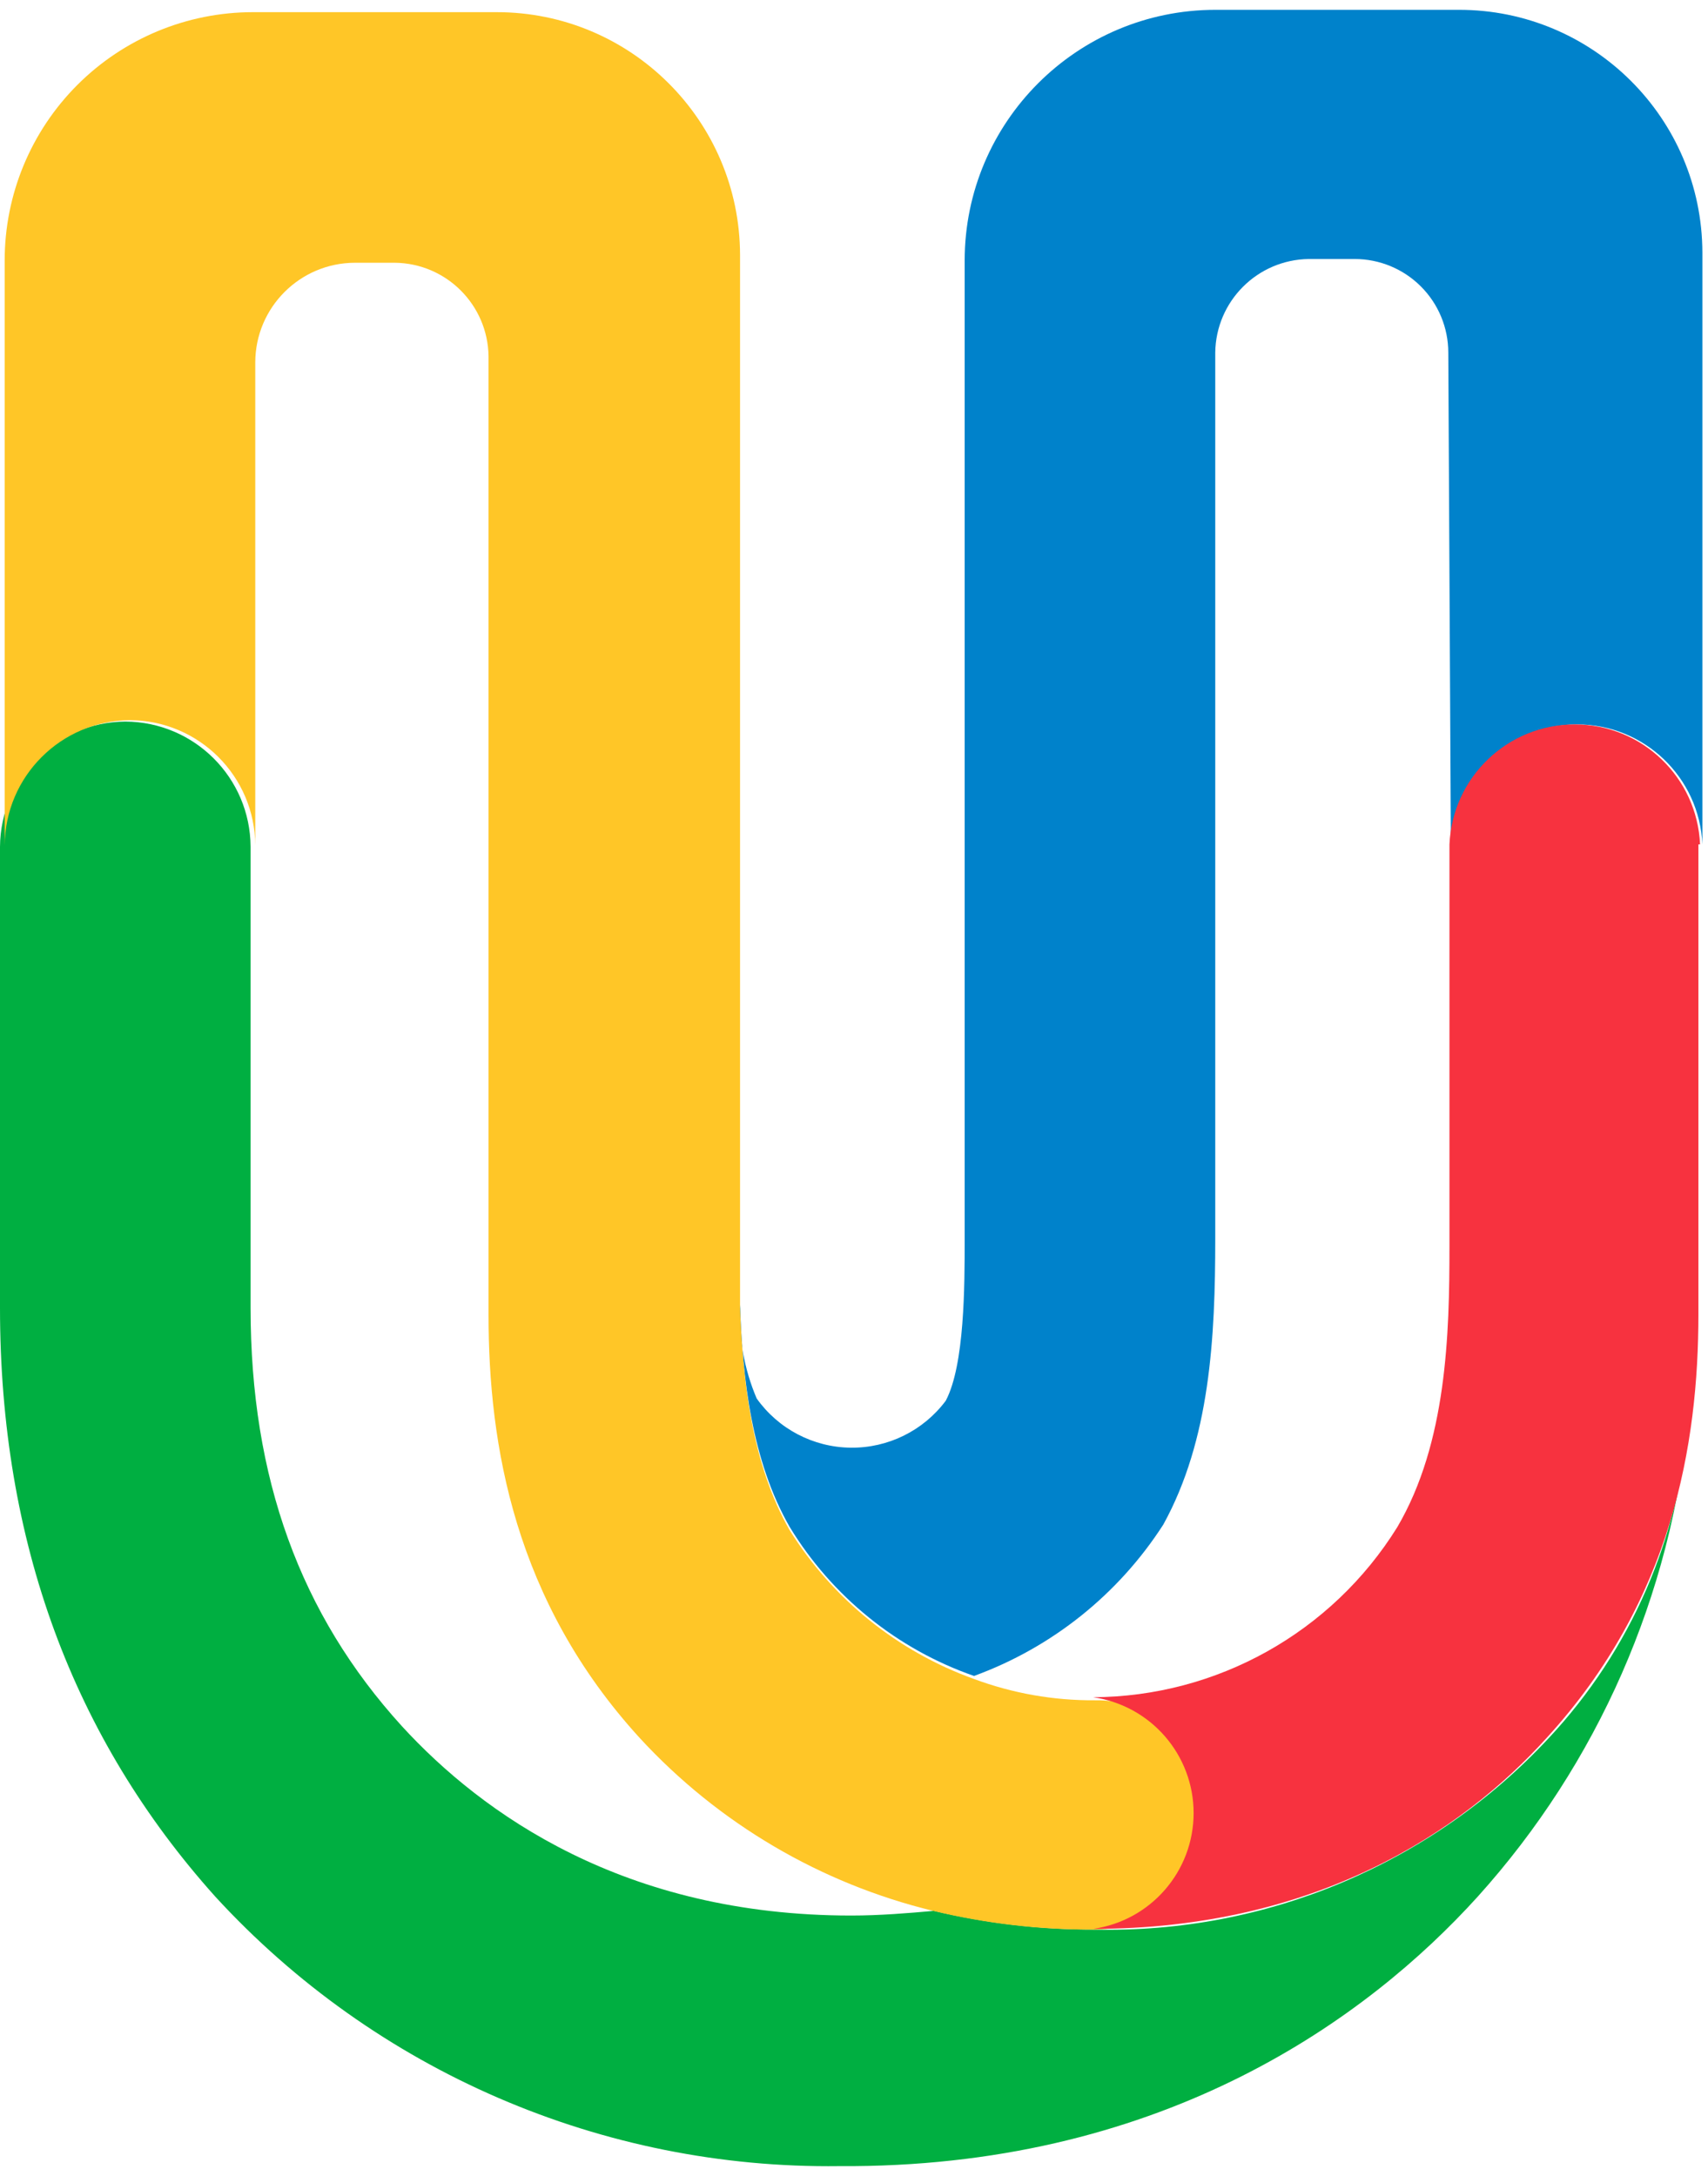 <?xml version="1.0" encoding="UTF-8"?>
<svg width="73px" height="93px" viewBox="0 0 73 93" xmlns="http://www.w3.org/2000/svg" xmlns:xlink="http://www.w3.org/1999/xlink" version="1.1">
 <!-- Generated by Pixelmator Pro 2.1.2 -->
 <path id="Path" d="M62.05 36.09 C62.174 33.222 64.535 30.961 67.405 30.961 70.275 30.961 72.636 33.222 72.76 36.09 L72.76 11.09 72.76 10.79 C72.743 5.054 68.086 0.414 62.35 0.42 L51.94 0.42 C46.027 0.426 41.236 5.217 41.23 11.13 L41.23 53 C41.23 54.92 41.23 58.35 40.42 59.87 39.463 61.149 37.952 61.894 36.355 61.874 34.757 61.855 33.265 61.073 32.34 59.77 31.802 58.508 31.559 57.14 31.63 55.77 31.73 58.9 32.13 62.44 33.75 65.26 35.558 68.233 38.344 70.485 41.63 71.63 44.961 70.414 47.802 68.142 49.72 65.16 51.72 61.53 51.94 57.16 51.94 52.94 L51.94 15.07 C51.967 12.872 53.742 11.097 55.94 11.07 L57.9 11.07 C58.961 11.07 59.978 11.491 60.728 12.242 61.479 12.992 61.9 14.009 61.9 15.07 L62.01 36.07 Z" fill="#0082cb" fill-opacity="1" stroke="none"/>
 <path id="Path-1" d="M66.19 74.29 C61.189 79.663 54.128 82.64 46.79 82.47 44.476 82.475 42.171 82.206 39.92 81.67 38.8 81.77 37.59 81.87 36.38 81.87 26.68 81.87 20.61 77.52 17.18 73.78 12.83 69 10.71 63.17 10.71 55.9 L10.71 36.19 C10.694 33.242 8.308 30.856 5.36 30.84 2.41 30.856 0.022 33.24 0 36.19 L0 55.9 C0 65.9 3.13 74.29 9.2 81.06 16.045 88.521 25.746 92.711 35.87 92.58 L36.48 92.58 C49.82 92.48 58.41 86.31 63.16 81.06 68.288 75.369 71.444 68.177 72.16 60.55 71.811 65.681 69.702 70.534 66.19 74.29 Z" fill="#00af41" fill-opacity="1" stroke="none"/>
 <path id="Path-2" d="M46.79 72.67 C45.029 72.682 43.281 72.374 41.63 71.76 38.363 70.586 35.587 68.346 33.75 65.4 32.13 62.57 31.75 59.03 31.63 55.9 L31.63 10.9 C31.619 5.16 26.96 0.514 21.22 0.52 L10.81 0.52 C7.996 0.52 5.297 1.638 3.308 3.628 1.318 5.617 0.2 8.316 0.2 11.13 L0.2 36.13 C0.222 33.181 2.61 30.796 5.56 30.78 8.508 30.796 10.894 33.182 10.91 36.13 L10.91 15.48 C10.921 13.137 12.817 11.241 15.16 11.23 L16.88 11.23 C19.078 11.257 20.853 13.032 20.88 15.23 L20.88 56.2 C20.88 61.76 21.99 68.43 27.35 74.29 30.707 77.933 35.067 80.5 39.88 81.67 42.129 82.212 44.436 82.481 46.75 82.47 48.076 82.47 49.348 81.943 50.286 81.006 51.223 80.068 51.75 78.796 51.75 77.47 51.732 76.175 51.198 74.94 50.267 74.04 49.336 73.139 48.085 72.646 46.79 72.67 Z" fill="#ffc627" fill-opacity="1" stroke="none"/>
 <path id="Path-3" d="M72.66 36.09 C72.536 33.222 70.175 30.961 67.305 30.961 64.435 30.961 62.074 33.222 61.95 36.09 L61.95 53.27 C61.95 57.01 61.84 61.66 59.72 65.27 56.926 69.769 52.016 72.515 46.72 72.54 49.184 72.891 51.015 75.001 51.015 77.49 51.015 79.979 49.184 82.089 46.72 82.44 56.22 82.44 62.48 78.3 66.12 74.26 71.47 68.4 72.59 61.73 72.59 56.17 L72.59 36.09 Z" fill="#f7323f" fill-opacity="1" stroke="none"/>
</svg>
